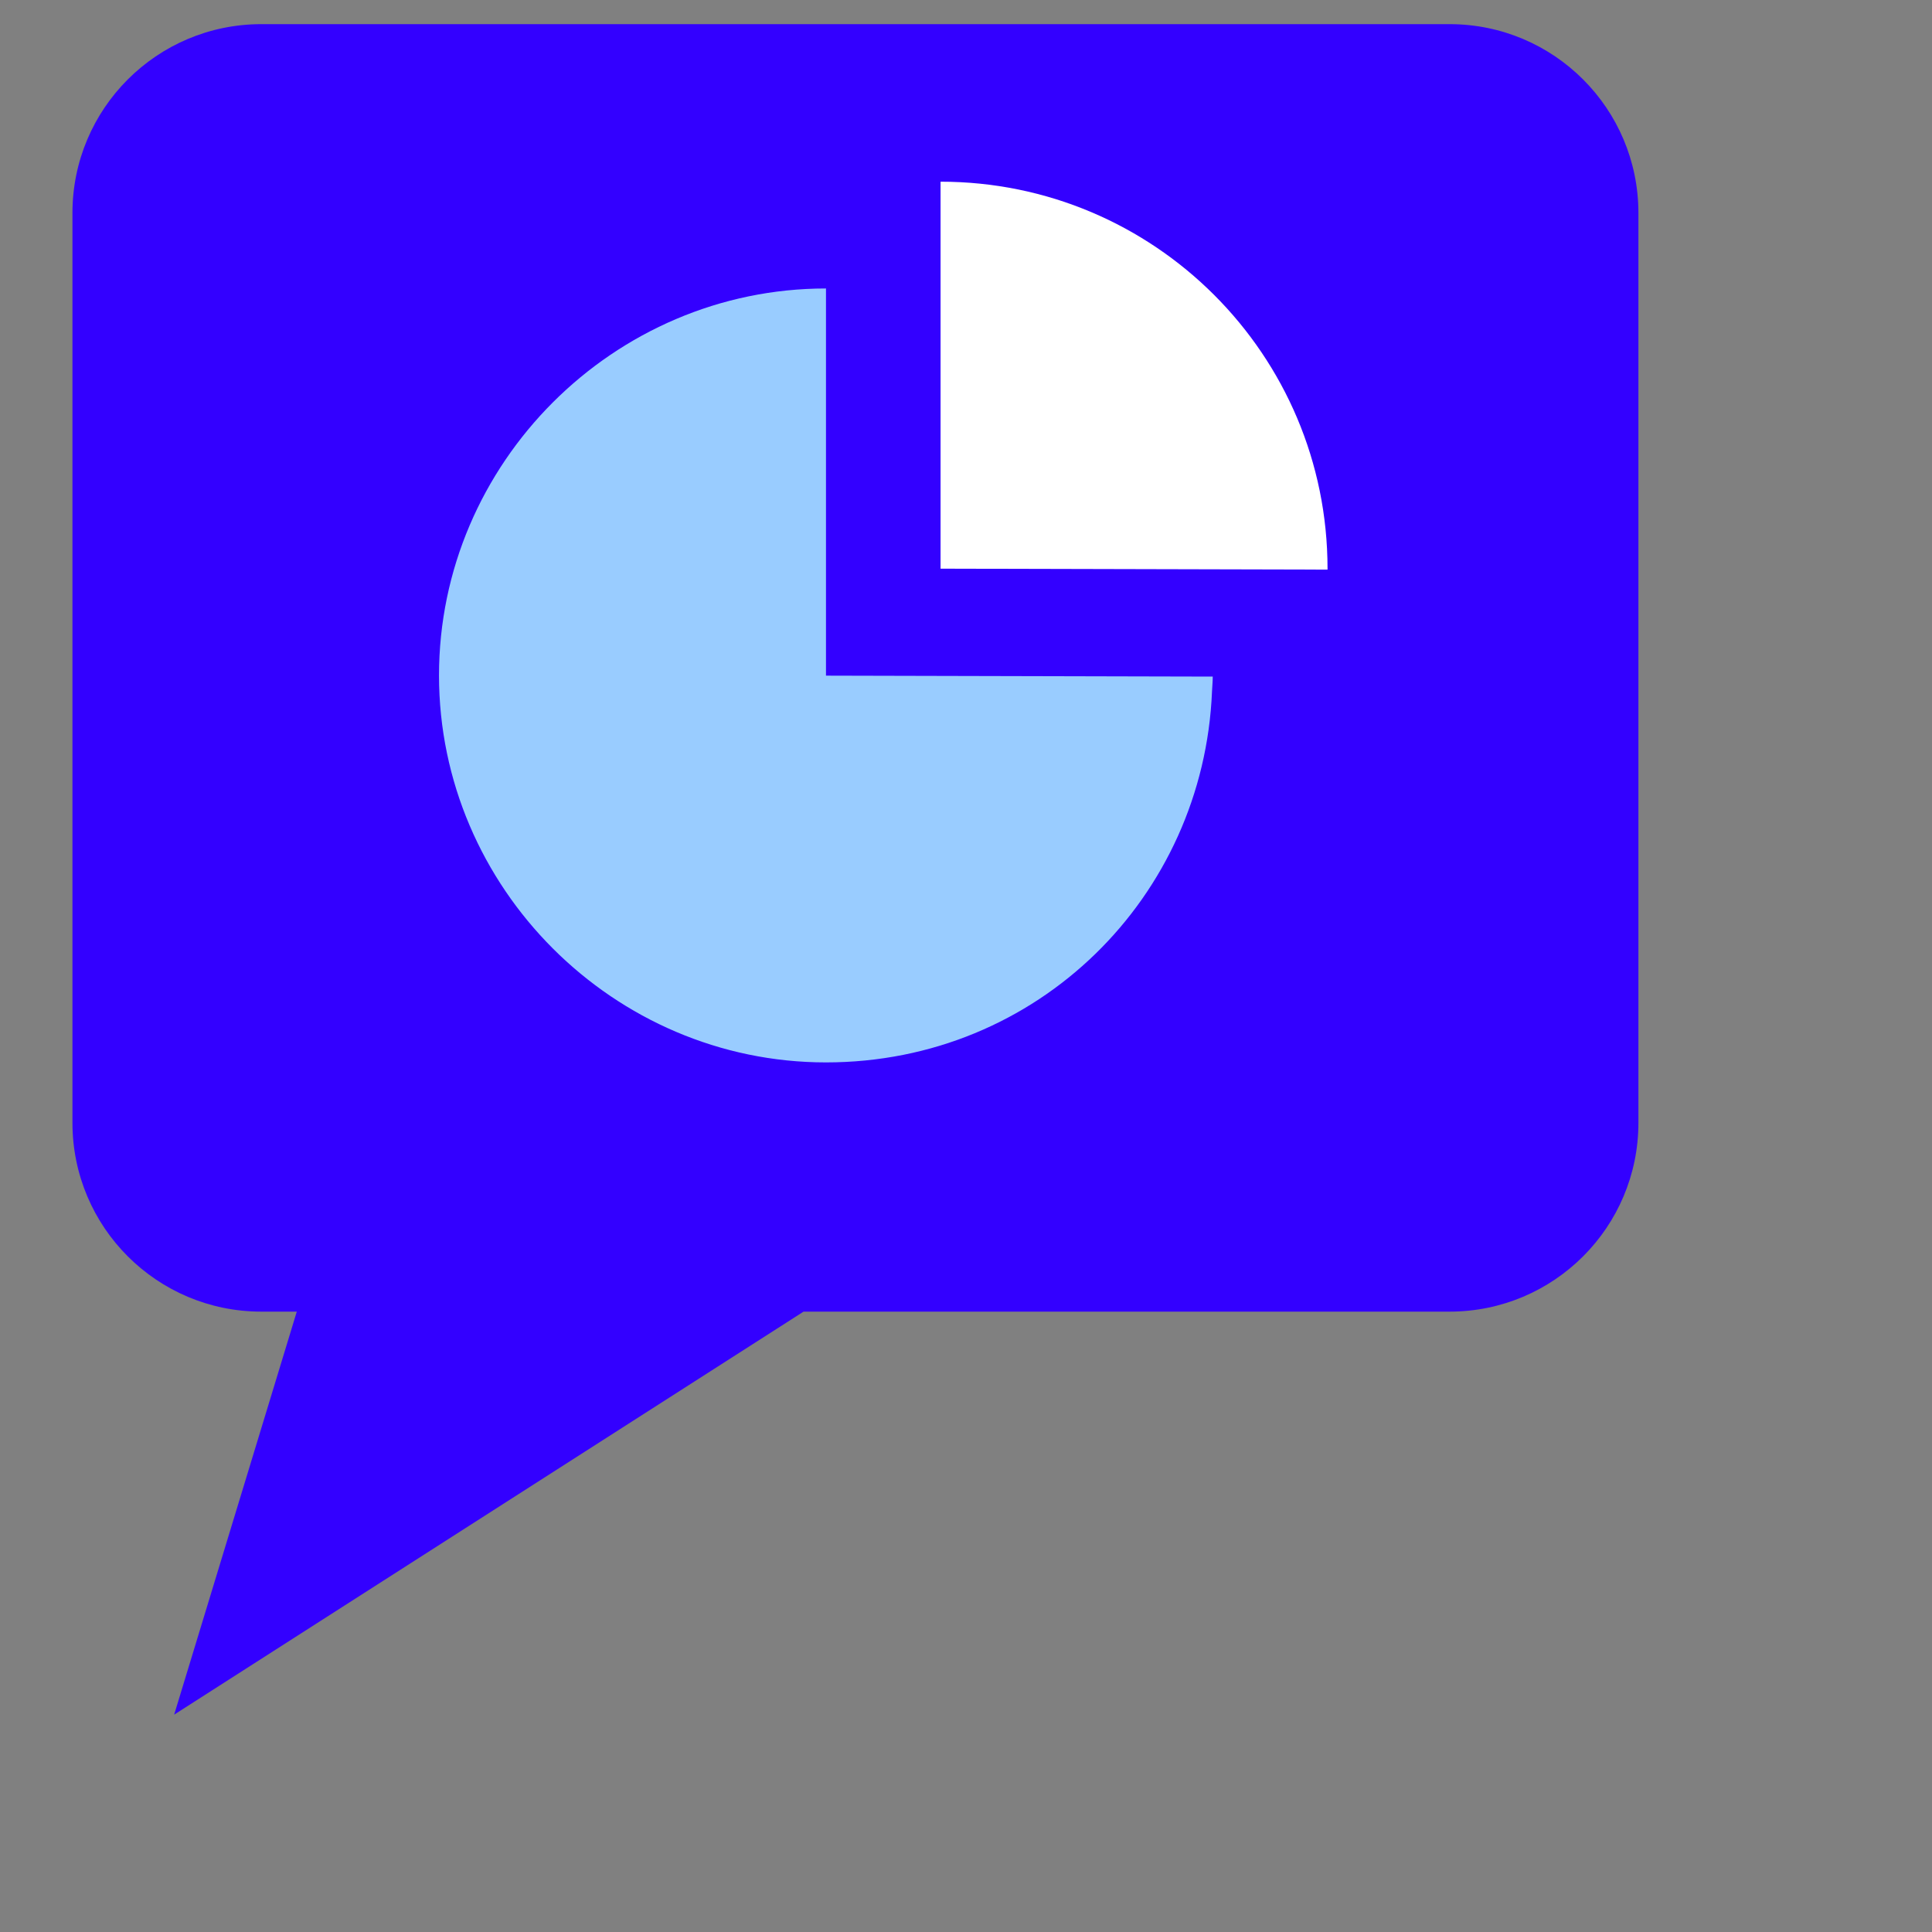 <svg width="70" height="70" viewBox="0 0 70 70" fill="none" xmlns="http://www.w3.org/2000/svg">
<rect x="0" y="0" width="70" height="70" fill="#808080" stroke="none"/>
<g clip-path="url(#clip0_16288_138280)">
<path d="M52.527 0.875H9.468C5.688 0.875 2.625 3.938 2.625 7.718V40.681C2.625 44.461 5.688 47.523 9.468 47.523H10.753L6.31 62.125L29.114 47.523H52.52C56.301 47.523 59.363 44.461 59.363 40.681V7.718C59.363 3.938 56.301 0.875 52.52 0.875H52.527Z" fill="#3300FF"/>
<path d="M34.085 20.604L48.099 20.638C48.099 20.638 48.099 20.617 48.099 20.604C48.099 12.858 41.823 6.583 34.078 6.583V20.604H34.085Z" fill="white"/>
<path d="M29.927 10.452C22.236 10.452 15.906 16.782 15.906 24.473C15.906 32.163 22.236 38.493 29.927 38.493C37.617 38.493 43.605 32.484 43.913 25.061C43.92 24.876 43.94 24.698 43.94 24.514L29.927 24.48V10.452Z" fill="#99CCFF"/>
</g>
<defs>
<clipPath id="clip0_16288_138280">
<rect width="56.745" height="61.25" fill="white" transform="translate(2.625 0.875)"/>
</clipPath>
</defs>
</svg>
